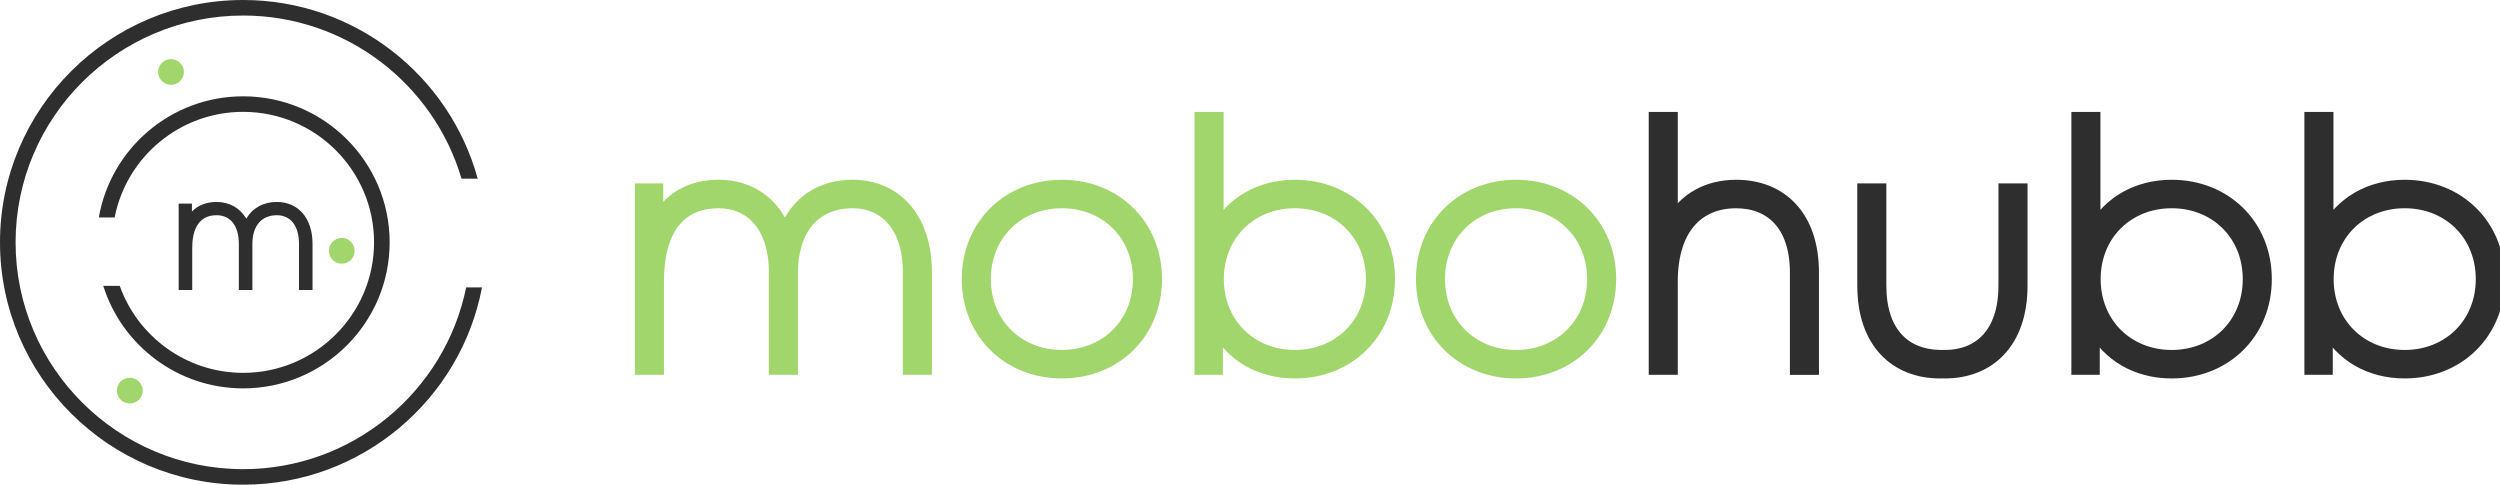 <svg width="196" height="38" viewBox="0 0 196 38" fill="none" xmlns="http://www.w3.org/2000/svg">
<g clip-path="url(#clip0_170_18069)">
<path d="M72.562 21.368V28.885H71.284V21.368C71.284 17.607 69.292 15.826 66.858 15.826C63.777 15.826 62.059 18.035 62.059 21.368V28.885H60.781V21.368C60.781 17.607 58.789 15.826 56.355 15.826C53.273 15.826 51.555 17.97 51.555 22.076V28.882H50.277V14.876H51.499V17.373C52.493 15.521 54.19 14.591 56.355 14.591C58.662 14.591 60.636 15.821 61.538 18.218C62.408 15.916 64.307 14.591 66.858 14.591C70.021 14.594 72.562 16.905 72.562 21.368Z" fill="#A1D66C" stroke="#A1D66C" stroke-miterlimit="10"/>
<path d="M75.903 21.882C75.903 17.655 79.073 14.594 83.251 14.594C87.43 14.594 90.6 17.655 90.6 21.882C90.6 26.108 87.43 29.17 83.251 29.17C79.073 29.17 75.903 26.108 75.903 21.882ZM89.322 21.882C89.322 18.359 86.7 15.826 83.251 15.826C79.803 15.826 77.181 18.359 77.181 21.882C77.181 25.404 79.803 27.937 83.251 27.937C86.7 27.937 89.322 25.404 89.322 21.882Z" fill="#A1D66C" stroke="#A1D66C" stroke-miterlimit="10"/>
<path d="M108.868 21.882C108.868 26.108 105.698 29.17 101.519 29.17C98.743 29.17 96.541 27.818 95.378 25.669V28.885H94.153V9.276H95.432V17.996C96.607 15.904 98.784 14.594 101.519 14.594C105.698 14.594 108.868 17.655 108.868 21.882ZM107.59 21.882C107.59 18.359 104.967 15.826 101.519 15.826C98.071 15.826 95.449 18.359 95.449 21.882C95.449 25.404 98.071 27.937 101.519 27.937C104.967 27.937 107.59 25.404 107.59 21.882Z" fill="#A1D66C" stroke="#A1D66C" stroke-miterlimit="10"/>
<path d="M111.51 21.882C111.51 17.655 114.679 14.594 118.858 14.594C123.037 14.594 126.207 17.655 126.207 21.882C126.207 26.108 123.037 29.17 118.858 29.17C114.679 29.17 111.51 26.108 111.51 21.882ZM124.929 21.882C124.929 18.359 122.306 15.826 118.858 15.826C115.41 15.826 112.788 18.359 112.788 21.882C112.788 25.404 115.41 27.937 118.858 27.937C122.306 27.937 124.929 25.404 124.929 21.882Z" fill="#A1D66C" stroke="#A1D66C" stroke-miterlimit="10"/>
<path d="M142.106 21.37V28.887H140.828V21.37C140.828 17.612 138.836 15.829 136.121 15.829C133.04 15.829 131.038 17.972 131.038 22.079V28.885H129.76V14.879V9.276H131.038V17.444C132.111 15.546 133.929 14.594 136.121 14.594C139.567 14.594 142.106 16.905 142.106 21.37Z" fill="#2E2E2E" stroke="#2E2E2E" stroke-miterlimit="10"/>
<path d="M157.18 14.879V21.687C157.18 21.95 157.18 22.203 157.177 22.452C157.158 26.174 155.173 27.937 152.473 27.937C152.321 27.937 152.172 27.935 152.023 27.933C149.347 27.862 147.39 26.12 147.39 22.396V21.687V14.879H146.112V21.821V22.396C146.112 26.858 148.651 29.17 152.097 29.17C152.16 29.17 152.221 29.165 152.285 29.165C152.348 29.168 152.409 29.17 152.473 29.17C155.916 29.17 158.458 26.858 158.458 22.396V21.821V14.879H157.18Z" fill="#2E2E2E" stroke="#2E2E2E" stroke-miterlimit="10"/>
<path d="M177.61 21.882C177.61 26.108 174.441 29.17 170.262 29.17C167.485 29.17 165.283 27.818 164.12 25.669V28.885H162.896V9.276H164.174V17.996C165.349 15.904 167.527 14.594 170.262 14.594C174.441 14.594 177.61 17.655 177.61 21.882ZM176.332 21.882C176.332 18.359 173.71 15.826 170.262 15.826C166.813 15.826 164.191 18.359 164.191 21.882C164.191 25.404 166.813 27.937 170.262 27.937C173.71 27.937 176.332 25.404 176.332 21.882Z" fill="#2E2E2E" stroke="#2E2E2E" stroke-miterlimit="10"/>
<path d="M195.878 21.882C195.878 26.108 192.708 29.17 188.529 29.17C185.753 29.17 183.551 27.818 182.388 25.669V28.885H181.164V9.276H182.442V17.996C183.617 15.904 185.795 14.594 188.529 14.594C192.708 14.594 195.878 17.655 195.878 21.882ZM194.6 21.882C194.6 18.359 191.978 15.826 188.529 15.826C185.081 15.826 182.459 18.359 182.459 21.882C182.459 25.404 185.081 27.937 188.529 27.937C191.978 27.937 194.6 25.404 194.6 21.882Z" fill="#2E2E2E" stroke="#2E2E2E" stroke-miterlimit="10"/>
<path d="M13.407 6.65C13.966 6.65 14.419 6.199 14.419 5.642C14.419 5.085 13.966 4.633 13.407 4.633C12.848 4.633 12.395 5.085 12.395 5.642C12.395 6.199 12.848 6.65 13.407 6.65Z" fill="#A1D66C"/>
<path d="M36.547 22.532C34.898 30.651 27.686 36.782 19.062 36.782C9.225 36.782 1.222 28.805 1.222 19C1.222 9.196 9.225 1.218 19.062 1.218C27.161 1.218 34.011 6.626 36.181 14.006H37.452C35.245 5.946 27.838 0 19.062 0C8.551 0 0 8.523 0 19C0 29.477 8.551 38 19.062 38C28.361 38 36.122 31.326 37.789 22.532H36.547Z" fill="#2E2E2E"/>
<path d="M19.062 7.551C13.395 7.551 8.678 11.663 7.747 17.051H8.988C9.902 12.34 14.072 8.769 19.062 8.769C24.722 8.769 29.326 13.358 29.326 19C29.326 24.642 24.722 29.231 19.062 29.231C14.602 29.231 10.799 26.378 9.387 22.41H8.096C9.555 27.063 13.92 30.449 19.062 30.449C25.396 30.449 30.548 25.314 30.548 19C30.548 12.686 25.396 7.551 19.062 7.551Z" fill="#2E2E2E"/>
<path d="M26.794 20.671C27.353 20.671 27.806 20.22 27.806 19.663C27.806 19.106 27.353 18.654 26.794 18.654C26.235 18.654 25.782 19.106 25.782 19.663C25.782 20.22 26.235 20.671 26.794 20.671Z" fill="#A1D66C"/>
<path d="M10.176 31.633C10.735 31.633 11.188 31.181 11.188 30.624C11.188 30.067 10.735 29.616 10.176 29.616C9.617 29.616 9.164 30.067 9.164 30.624C9.164 31.181 9.617 31.633 10.176 31.633Z" fill="#A1D66C"/>
<path d="M24.504 22.734H23.441V19.117C23.441 17.711 22.791 16.873 21.699 16.873C20.501 16.873 19.788 17.711 19.788 19.117V22.734H18.725V19.117C18.725 17.711 18.075 16.873 16.982 16.873C15.403 16.873 15.071 18.267 15.071 19.436V22.734H14.008V15.96H15.047V16.579C15.533 16.089 16.19 15.833 16.985 15.833C17.984 15.833 18.822 16.313 19.311 17.139C19.805 16.303 20.65 15.833 21.699 15.833C23.402 15.833 24.502 17.122 24.502 19.117V22.734H24.504Z" fill="#2E2E2E"/>
</g>
<defs>
<clipPath id="clip0_170_18069">
<rect width="196" height="38" fill="white"/>
</clipPath>
</defs>
</svg>
